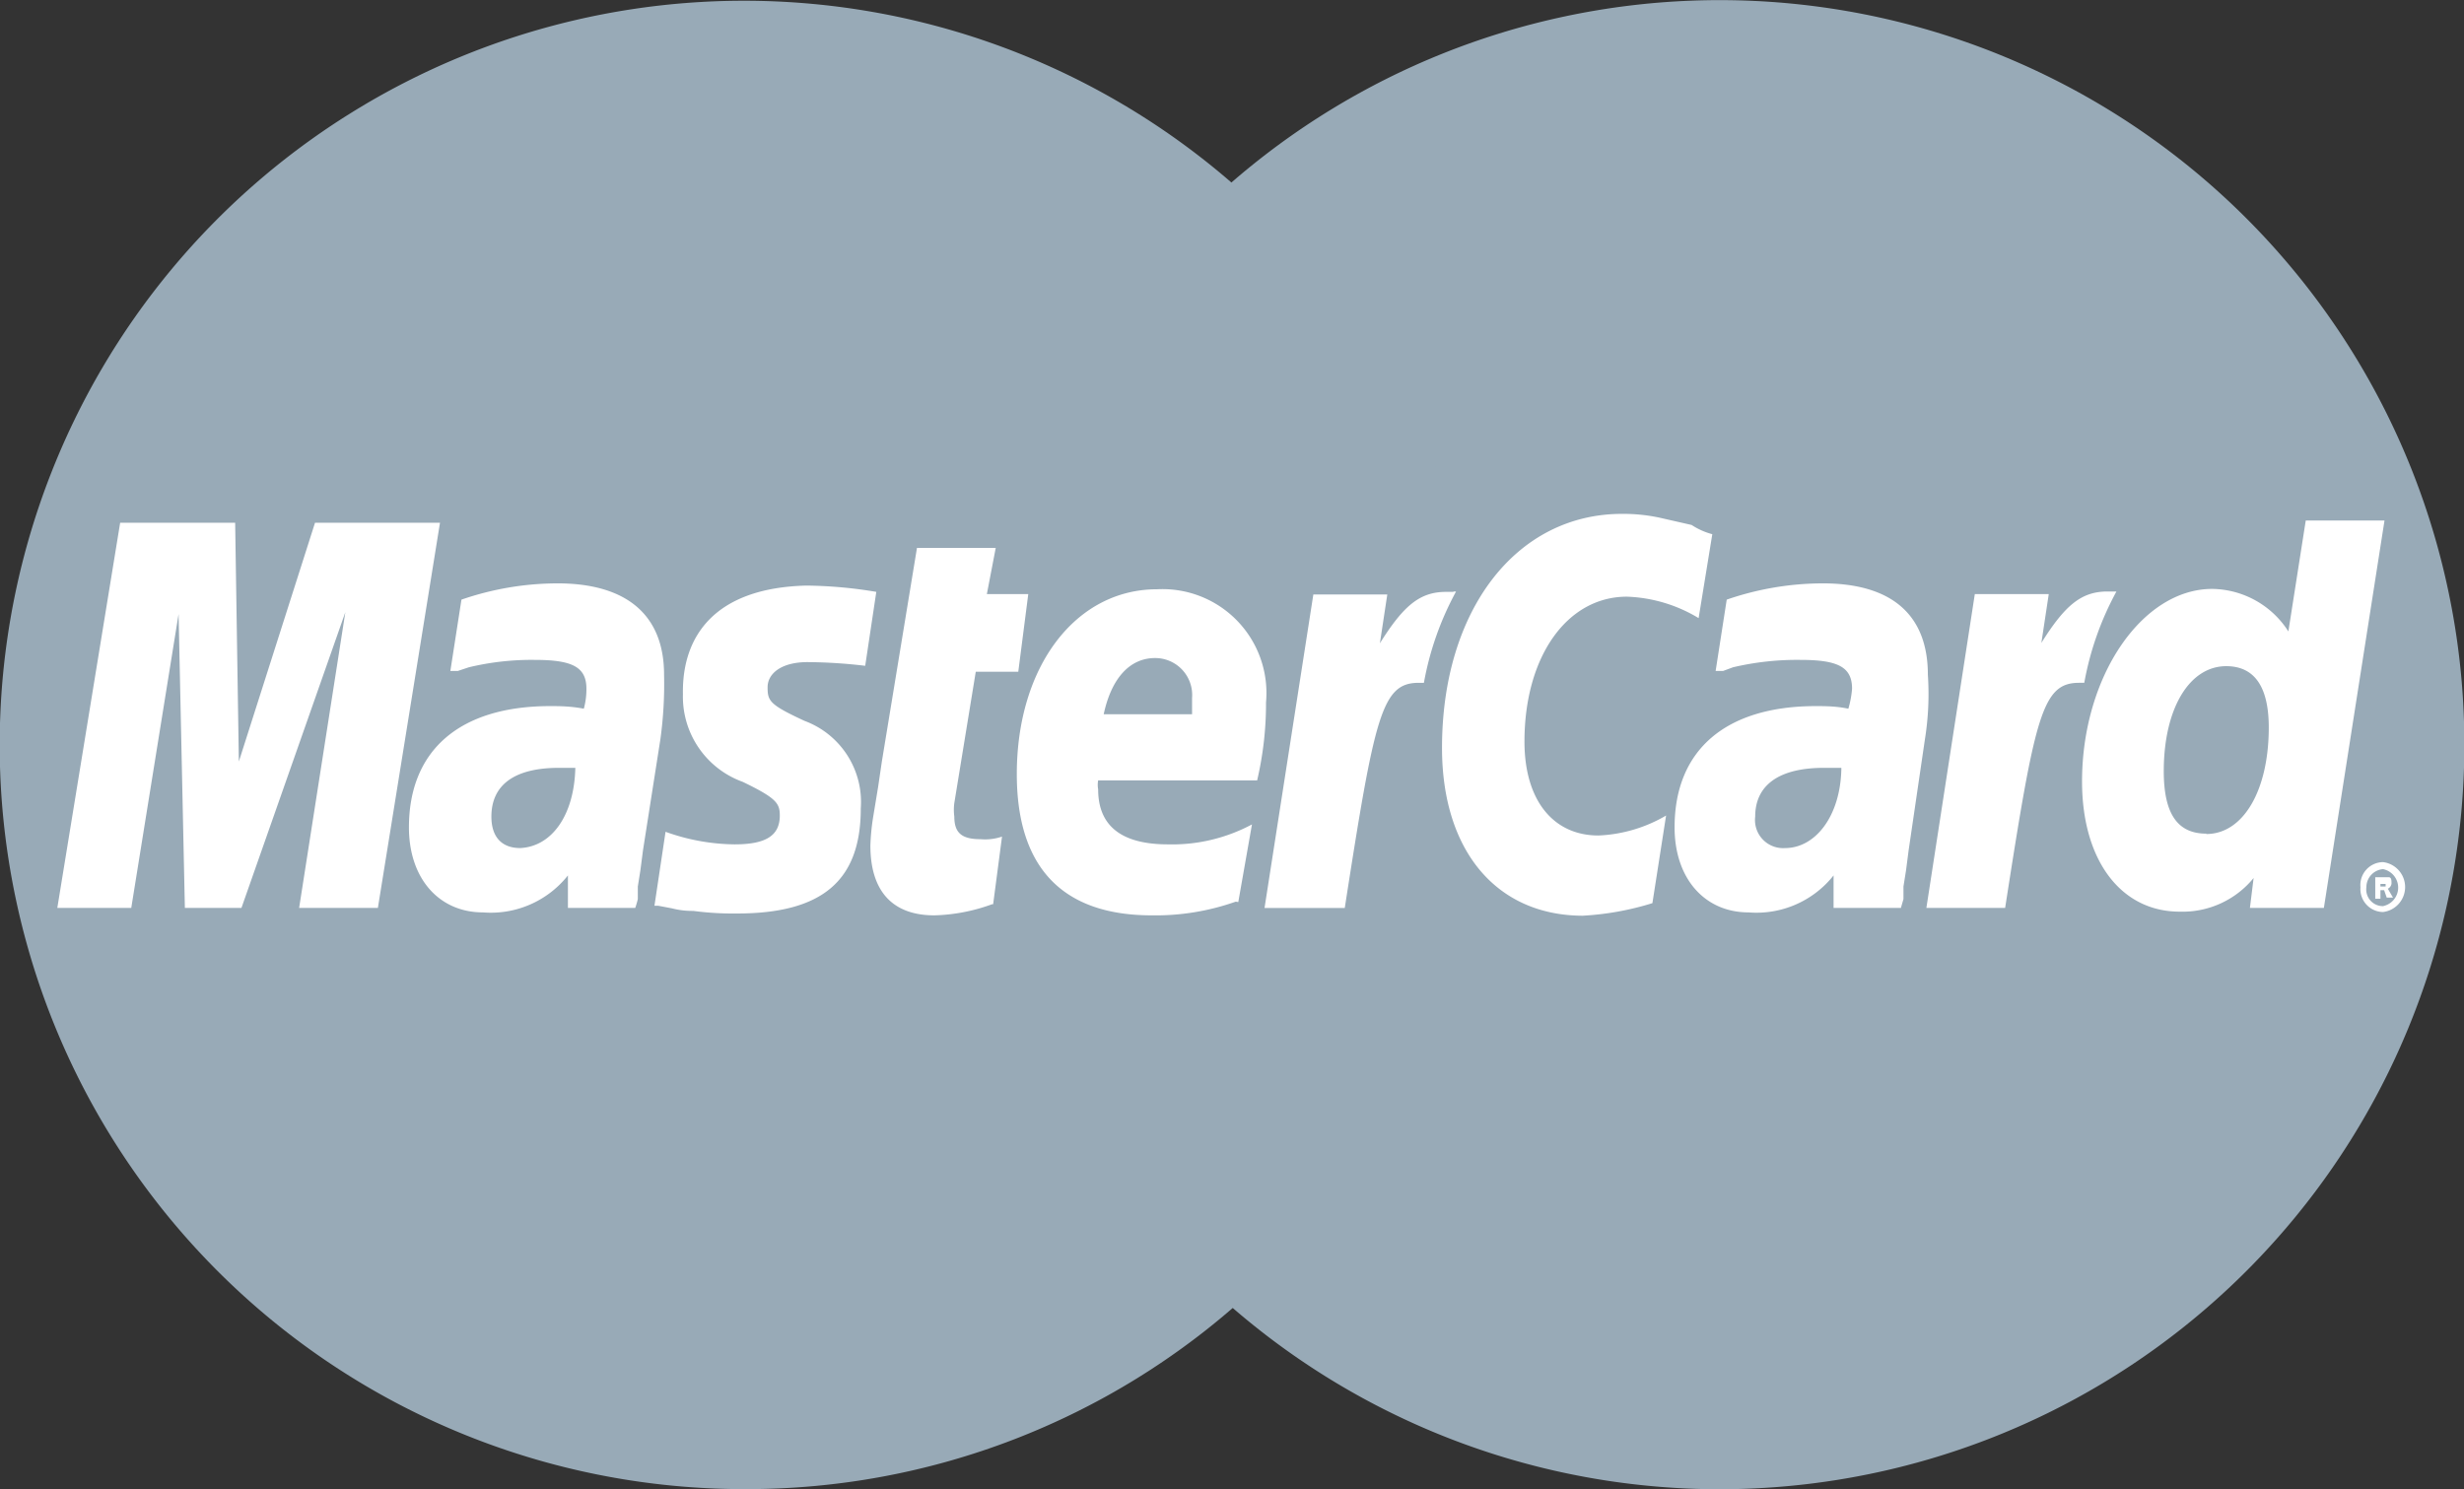 <svg viewBox="0 0 66.64 40.29" xmlns="http://www.w3.org/2000/svg"><rect x="0" y="0" width="66.64" height="40.29" fill="#333333" stroke="none"/><path d="m33 35.08a20.14 20.14 0 1 0 -6.63-14.92 20.12 20.12 0 0 0 6.63 14.92z" fill="#98aab7"/><path d="m40.19 18c-.07-.71-.2-1.42-.34-2.13h-12.31a21.16 21.16 0 0 1 .54-2.1h11.16c-.27-.71-.51-1.45-.85-2.13h-9.47a18.57 18.57 0 0 1 1.15-2.13h7.14a19.59 19.59 0 0 0 -1.52-2.1h-4.06a15.37 15.37 0 0 1 2.06-2.13 20.13 20.13 0 1 0 -13.53 35 20.06 20.06 0 0 0 13.53-5.21 23.85 23.85 0 0 0 2-2.1h-4.03a24.24 24.24 0 0 1 -1.52-2.13h7.14a18.86 18.86 0 0 0 1.18-2.13h-9.46c-.34-.68-.61-1.39-.88-2.1h11.12a21.92 21.92 0 0 0 .58-2.13 21.53 21.53 0 0 0 .34-2.13c.07-.68.1-1.39.1-2.1a15.89 15.89 0 0 0 -.07-2.25z" fill="#98aab7"/><path d="m63.84 24a.62.62 0 0 1 .61-.68.68.68 0 0 1 0 1.35.62.62 0 0 1 -.61-.67zm.61.51a.51.51 0 0 0 0-1 .49.49 0 0 0 -.45.49.45.45 0 0 0 .47.51zm-.07-.2h-.14v-.58h.37c.07 0 .07.1.07.17a.18.18 0 0 1 -.1.14l.14.24h-.17l-.07-.2h-.1v-.1h.07s.07 0 .07 0 0 0 0-.07a0 0 0 0 0 0 0s0 0-.07 0h-.07zm-18.07-9.86-.37 2.27a4 4 0 0 0 -1.94-.58c-1.62 0-2.77 1.62-2.77 3.92 0 1.59.78 2.54 2 2.54a3.93 3.93 0 0 0 1.83-.54l-.37 2.37a7.75 7.75 0 0 1 -1.89.34c-2.34-.01-3.8-1.77-3.8-4.54 0-3.72 2-6.33 4.87-6.33a4.69 4.69 0 0 1 1 .1l.88.2a1.89 1.89 0 0 0 .56.25zm-7 1.56h-.2c-.71 0-1.15.37-1.79 1.39l.2-1.32h-2l-1.32 8.48h2.17c.81-5.21 1-6.09 2-6.09h.14a8.19 8.19 0 0 1 .87-2.47h-.07zm-12.48 8.45a4.89 4.89 0 0 1 -1.56.3c-1.12 0-1.73-.64-1.73-1.89a6.08 6.08 0 0 1 .07-.74l.14-.85.1-.68.95-5.78h2.13l-.24 1.25h1.12l-.27 2.1h-1.15l-.58 3.55a1.39 1.39 0 0 0 0 .37c0 .44.2.61.71.61a1.41 1.41 0 0 0 .58-.07l-.24 1.83zm-8.36-5.68a2.45 2.45 0 0 0 1.62 2.37c.91.44 1 .58 1 .91 0 .54-.37.78-1.22.78a5.66 5.66 0 0 1 -1.87-.34l-.3 2h.1l.37.07a2.21 2.21 0 0 0 .58.07 8.24 8.24 0 0 0 1.18.07c2.3 0 3.35-.88 3.35-2.84a2.34 2.34 0 0 0 -1.52-2.37c-.95-.44-1-.54-1-.91s.37-.68 1.08-.68a13.76 13.76 0 0 1 1.56.1l.3-2a12 12 0 0 0 -1.89-.17c-2.49.06-3.37 1.38-3.34 2.94zm44.38 5.78h-2l.1-.81a2.48 2.48 0 0 1 -2 .91c-1.59 0-2.64-1.39-2.64-3.52 0-2.84 1.62-5.21 3.52-5.21a2.48 2.48 0 0 1 2.06 1.15l.47-3h2.13s-1.64 10.48-1.64 10.48zm-3.18-2c1 0 1.69-1.18 1.69-2.88 0-1.08-.37-1.66-1.15-1.66-1 0-1.69 1.15-1.69 2.84 0 1.15.37 1.69 1.15 1.69zm-26.25 1.83a6.5 6.5 0 0 1 -2.27.37c-2.44 0-3.65-1.32-3.65-3.82 0-2.91 1.59-5 3.79-5a2.81 2.81 0 0 1 2.95 3.06 9.13 9.13 0 0 1 -.24 2.11h-4.3a.66.66 0 0 0 0 .24c0 1 .64 1.49 1.89 1.49a4.57 4.57 0 0 0 2.27-.54l-.37 2.1zm-1.18-5.07v-.44a1 1 0 0 0 -1-1.08c-.68 0-1.18.54-1.39 1.52zm-22 5.24h-2.15l1.25-8-2.81 8h-1.53l-.17-7.95-1.28 7.95h-2l1.7-10.42h3.11l.1 6.46 2.06-6.46h3.38l-1.68 10.42zm5.35-3.79c-.2 0-.3 0-.47 0-1.22 0-1.83.47-1.83 1.32 0 .54.27.85.78.85.85-.04 1.46-.88 1.49-2.17zm1.59 3.79h-1.82v-.88a2.66 2.66 0 0 1 -2.3 1c-1.18 0-2-.91-2-2.3 0-2.1 1.39-3.28 3.82-3.28.24 0 .54 0 .91.07a2 2 0 0 0 .07-.54c0-.58-.37-.78-1.39-.78a7.26 7.26 0 0 0 -1.79.2l-.3.1h-.2l.3-1.93a8 8 0 0 1 2.6-.44c1.86 0 2.88.85 2.88 2.47a10.86 10.86 0 0 1 -.1 1.75l-.47 3-.07.54-.07.44v.34a2.16 2.16 0 0 1 -.07.24zm32.62-3.79c-.24 0-.34 0-.47 0-1.22 0-1.86.47-1.86 1.32a.76.76 0 0 0 .81.85c.81 0 1.49-.85 1.52-2.13zm1.59 3.79h-1.8v-.88a2.66 2.66 0 0 1 -2.3 1c-1.18 0-2-.91-2-2.3 0-2.1 1.39-3.28 3.82-3.28.24 0 .54 0 .88.07a2.7 2.7 0 0 0 .1-.54c0-.58-.37-.78-1.39-.78a7.55 7.55 0 0 0 -1.83.2l-.27.1h-.2l.3-1.93a8 8 0 0 1 2.6-.44c1.86 0 2.84.85 2.84 2.47a7.77 7.77 0 0 1 -.08 1.75l-.44 3-.07.54-.07.44v.34l-.07.24zm5.78-8.56h-.17c-.71 0-1.15.37-1.79 1.39l.2-1.32h-2l-1.31 8.49h2.13c.81-5.21 1-6.09 2-6.09h.14a8.19 8.19 0 0 1 .87-2.47z" fill="#fff"/></svg>